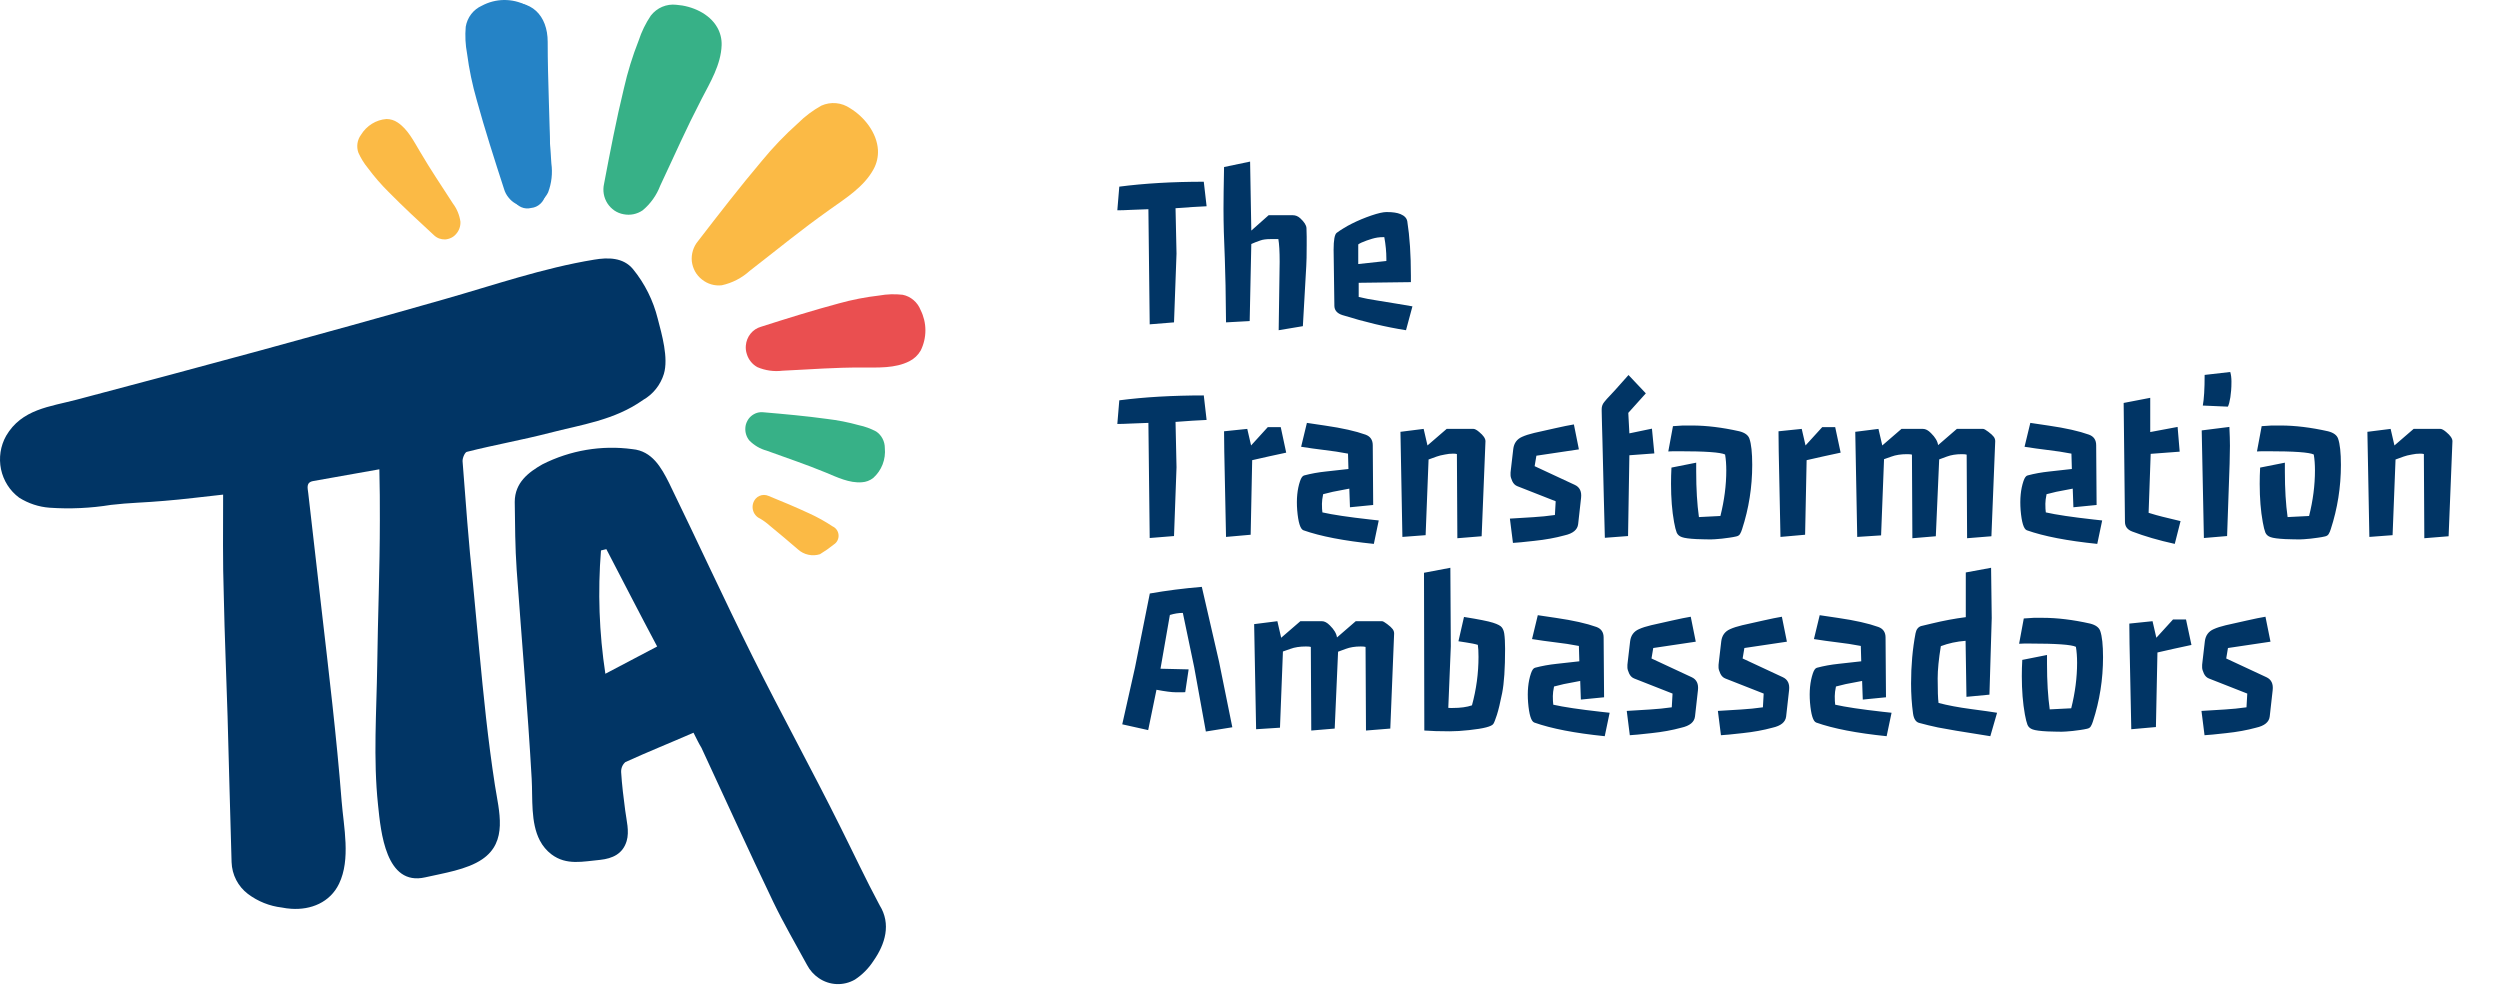<svg xmlns="http://www.w3.org/2000/svg" width="117" height="47" viewBox="0 0 117 47" fill="none"><path d="M56.469 9.653C56.072 9.67 55.587 9.701 55.015 9.745L55.061 11.868L54.944 15.087L53.806 15.179L53.745 9.791C53.449 9.798 53.175 9.808 52.924 9.822C52.675 9.835 52.465 9.842 52.291 9.842L52.383 8.735C53.56 8.582 54.878 8.505 56.337 8.505L56.469 9.653ZM59.888 12.255C59.888 11.769 59.867 11.414 59.827 11.189H59.469C59.265 11.189 59.107 11.21 58.995 11.25C58.815 11.312 58.67 11.368 58.561 11.419L58.485 15.026L57.378 15.087C57.367 13.777 57.349 12.788 57.322 12.118C57.281 11.216 57.26 10.437 57.26 9.781C57.26 9.339 57.269 8.684 57.286 7.817L58.505 7.562L58.561 10.791L59.372 10.072H60.505C60.631 10.072 60.746 10.119 60.852 10.215C61.039 10.388 61.136 10.541 61.143 10.674C61.15 10.806 61.153 10.941 61.153 11.077V11.475C61.153 11.931 61.146 12.257 61.133 12.454L60.974 15.265L59.842 15.454L59.888 12.255ZM62.413 11.689C62.413 11.233 62.461 10.97 62.556 10.898C62.651 10.827 62.758 10.755 62.877 10.684C62.996 10.609 63.127 10.536 63.27 10.465C63.413 10.393 63.561 10.325 63.714 10.261C63.871 10.196 64.024 10.138 64.173 10.087C64.493 9.978 64.731 9.924 64.888 9.924C65.047 9.924 65.177 9.932 65.275 9.949C65.374 9.963 65.464 9.987 65.546 10.021C65.733 10.099 65.838 10.213 65.862 10.363C65.974 11.073 66.03 11.92 66.03 12.903V13.204L63.587 13.235V13.898C63.852 13.963 64.168 14.022 64.535 14.077L65.413 14.22C65.638 14.254 65.867 14.293 66.102 14.337L65.801 15.454C64.865 15.308 63.872 15.072 62.821 14.745C62.58 14.667 62.456 14.526 62.449 14.322L62.413 11.689ZM64.882 12.107C64.882 11.788 64.85 11.451 64.785 11.097C64.65 11.097 64.541 11.104 64.459 11.118C64.377 11.131 64.296 11.15 64.214 11.174C64.132 11.198 64.049 11.225 63.964 11.255C63.763 11.327 63.631 11.388 63.566 11.439V12.357L64.882 12.214V12.107ZM56.469 19.653C56.072 19.67 55.587 19.701 55.015 19.745L55.061 21.868L54.944 25.087L53.806 25.179L53.745 19.791C53.449 19.798 53.175 19.808 52.924 19.822C52.675 19.835 52.465 19.842 52.291 19.842L52.383 18.735C53.56 18.582 54.878 18.506 56.337 18.506L56.469 19.653ZM57.296 21.128L57.286 20.184L58.372 20.072L58.551 20.847L59.332 19.99H59.939L60.194 21.184C60.194 21.184 59.927 21.242 59.393 21.357C59.138 21.412 58.874 21.471 58.602 21.536L58.531 25.026L57.378 25.128L57.296 21.128ZM64.296 25.454C62.894 25.311 61.796 25.099 61 24.817C60.854 24.762 60.757 24.449 60.709 23.878C60.668 23.354 60.712 22.9 60.842 22.516C60.896 22.356 60.961 22.267 61.036 22.25C61.355 22.165 61.692 22.104 62.046 22.067L63.107 21.949L63.087 21.23C62.716 21.159 62.347 21.102 61.98 21.061C61.616 21.017 61.253 20.966 60.893 20.909L61.163 19.791L62.025 19.919C62.815 20.034 63.442 20.175 63.908 20.342C64.132 20.424 64.245 20.589 64.245 20.837L64.265 23.633L63.178 23.74L63.148 22.868L62.857 22.924C62.531 22.978 62.219 23.046 61.923 23.128C61.886 23.308 61.867 23.458 61.867 23.577C61.867 23.75 61.874 23.885 61.888 23.98C62.367 24.089 63.107 24.199 64.107 24.311L64.525 24.357L64.296 25.454ZM65.541 20.209L66.627 20.072L66.806 20.847L67.704 20.072H68.959C69.023 20.072 69.114 20.121 69.229 20.22C69.423 20.38 69.52 20.522 69.52 20.648L69.341 25.097L68.204 25.189L68.183 21.25C68.143 21.237 68.087 21.23 68.015 21.23C67.944 21.23 67.877 21.233 67.816 21.24C67.758 21.247 67.695 21.257 67.627 21.271C67.467 21.298 67.337 21.33 67.234 21.368L66.857 21.505L66.719 25.046L65.632 25.128L65.541 20.209ZM70.663 24.271C70.663 24.271 71.027 24.248 71.755 24.204C72.091 24.184 72.43 24.15 72.77 24.102L72.806 23.459L71.015 22.755C70.909 22.715 70.83 22.636 70.775 22.521C70.721 22.402 70.694 22.308 70.694 22.24C70.694 22.172 70.694 22.13 70.694 22.113C70.697 22.092 70.702 22.046 70.709 21.975L70.821 21.011C70.855 20.738 70.993 20.55 71.234 20.444C71.384 20.376 71.573 20.315 71.801 20.261C72.267 20.152 72.593 20.079 72.78 20.041L73.275 19.934C73.418 19.907 73.546 19.883 73.658 19.863L73.892 21.031L71.903 21.327L71.821 21.817L73.704 22.694C73.931 22.8 74.028 23.002 73.994 23.301L73.857 24.531C73.826 24.793 73.614 24.968 73.219 25.056C72.797 25.172 72.329 25.257 71.816 25.311C71.306 25.369 70.969 25.401 70.806 25.408L70.663 24.271ZM75.107 25.169C75.09 24.417 75.073 23.755 75.056 23.184C75.042 22.609 75.03 22.111 75.02 21.689C75.02 21.689 75.011 21.332 74.994 20.618C74.988 20.328 74.981 20.09 74.974 19.903C74.971 19.713 74.967 19.567 74.964 19.465C74.964 19.363 74.962 19.288 74.959 19.24C74.959 19.192 74.959 19.165 74.959 19.159V19.143C74.959 19.021 74.999 18.91 75.081 18.812C75.163 18.709 75.243 18.619 75.321 18.541C75.399 18.463 75.488 18.368 75.586 18.256L76.214 17.551L77.025 18.409L76.204 19.322L76.255 20.281L77.311 20.061L77.423 21.22L76.255 21.306L76.193 25.087L75.107 25.169ZM79.382 22.067C79.382 22.886 79.425 23.597 79.51 24.199L80.515 24.148C80.698 23.42 80.79 22.709 80.79 22.016C80.79 21.737 80.772 21.488 80.734 21.271C80.53 21.169 79.809 21.118 78.571 21.118H78.311C78.239 21.118 78.161 21.121 78.076 21.128L78.295 19.944C78.353 19.941 78.406 19.937 78.454 19.934C78.504 19.927 78.555 19.924 78.607 19.924L78.76 19.914C78.811 19.914 78.954 19.914 79.188 19.914C79.862 19.914 80.6 20.004 81.402 20.184C81.657 20.249 81.814 20.363 81.872 20.526C81.96 20.777 82.004 21.187 82.004 21.755C82.004 22.793 81.846 23.796 81.53 24.765C81.503 24.854 81.47 24.929 81.433 24.99C81.399 25.051 81.338 25.09 81.249 25.107C81.161 25.128 81.057 25.146 80.938 25.163C80.819 25.18 80.702 25.196 80.586 25.209C80.334 25.233 80.161 25.245 80.066 25.245C79.971 25.245 79.868 25.243 79.76 25.24C79.651 25.24 79.532 25.237 79.403 25.23C79.062 25.213 78.833 25.182 78.714 25.138C78.595 25.097 78.513 25.026 78.469 24.924C78.428 24.822 78.387 24.658 78.346 24.434C78.251 23.91 78.204 23.313 78.204 22.643C78.204 22.388 78.21 22.135 78.224 21.883L79.382 21.653V22.067ZM83.244 21.128L83.234 20.184L84.321 20.072L84.499 20.847L85.28 19.99H85.887L86.142 21.184C86.142 21.184 85.875 21.242 85.341 21.357C85.086 21.412 84.822 21.471 84.55 21.536L84.479 25.026L83.326 25.128L83.244 21.128ZM86.826 20.209L87.912 20.072L88.091 20.847L88.989 20.072H89.999C90.118 20.072 90.242 20.138 90.371 20.271C90.569 20.465 90.679 20.652 90.703 20.832L91.581 20.072H92.81C92.854 20.072 92.936 20.118 93.055 20.209C93.178 20.301 93.261 20.378 93.305 20.439C93.353 20.5 93.376 20.57 93.376 20.648L93.198 25.097L92.06 25.189L92.04 21.276C91.999 21.262 91.922 21.255 91.81 21.255C91.545 21.255 91.312 21.293 91.111 21.368L90.754 21.5L90.596 25.097L89.499 25.189L89.479 21.276C89.438 21.262 89.361 21.255 89.249 21.255C88.963 21.255 88.72 21.293 88.519 21.368L88.173 21.49L88.035 25.056L86.918 25.128L86.826 20.209ZM98.152 25.454C96.751 25.311 95.652 25.099 94.856 24.817C94.71 24.762 94.613 24.449 94.565 23.878C94.525 23.354 94.569 22.9 94.698 22.516C94.752 22.356 94.817 22.267 94.892 22.25C95.212 22.165 95.548 22.104 95.902 22.067L96.963 21.949L96.943 21.23C96.572 21.159 96.203 21.102 95.836 21.061C95.472 21.017 95.109 20.966 94.749 20.909L95.019 19.791L95.882 19.919C96.671 20.034 97.298 20.175 97.764 20.342C97.989 20.424 98.101 20.589 98.101 20.837L98.121 23.633L97.035 23.74L97.004 22.868L96.713 22.924C96.387 22.978 96.075 23.046 95.779 23.128C95.742 23.308 95.723 23.458 95.723 23.577C95.723 23.75 95.73 23.885 95.744 23.98C96.223 24.089 96.963 24.199 97.963 24.311L98.382 24.357L98.152 25.454ZM99.387 18.858L100.631 18.618V20.22L101.912 19.98L102.009 21.138L100.652 21.24L100.555 24C100.807 24.078 101.024 24.14 101.208 24.184C101.667 24.293 101.948 24.361 102.05 24.388L101.779 25.454C101.024 25.288 100.363 25.095 99.795 24.878C99.563 24.793 99.448 24.64 99.448 24.419L99.387 18.858ZM104.376 17.409C104.414 17.541 104.432 17.691 104.432 17.858C104.432 18.021 104.427 18.16 104.417 18.276C104.407 18.388 104.395 18.494 104.381 18.592C104.347 18.806 104.308 18.953 104.264 19.031L103.091 18.98C103.148 18.681 103.177 18.203 103.177 17.546L104.376 17.409ZM104.335 19.98C104.352 20.33 104.361 20.625 104.361 20.863C104.361 21.101 104.356 21.38 104.346 21.699L104.228 25.087L103.142 25.179L103.04 20.143L104.335 19.98ZM106.932 22.067C106.932 22.886 106.975 23.597 107.06 24.199L108.065 24.148C108.249 23.42 108.34 22.709 108.34 22.016C108.34 21.737 108.322 21.488 108.284 21.271C108.08 21.169 107.359 21.118 106.121 21.118H105.861C105.789 21.118 105.711 21.121 105.626 21.128L105.846 19.944C105.903 19.941 105.956 19.937 106.004 19.934C106.055 19.927 106.106 19.924 106.157 19.924L106.31 19.914C106.361 19.914 106.504 19.914 106.738 19.914C107.412 19.914 108.15 20.004 108.953 20.184C109.208 20.249 109.364 20.363 109.422 20.526C109.51 20.777 109.555 21.187 109.555 21.755C109.555 22.793 109.396 23.796 109.08 24.765C109.053 24.854 109.021 24.929 108.983 24.99C108.949 25.051 108.888 25.09 108.8 25.107C108.711 25.128 108.607 25.146 108.488 25.163C108.369 25.18 108.252 25.196 108.136 25.209C107.885 25.233 107.711 25.245 107.616 25.245C107.521 25.245 107.419 25.243 107.31 25.24C107.201 25.24 107.082 25.237 106.953 25.23C106.613 25.213 106.383 25.182 106.264 25.138C106.145 25.097 106.063 25.026 106.019 24.924C105.978 24.822 105.937 24.658 105.897 24.434C105.801 23.91 105.754 23.313 105.754 22.643C105.754 22.388 105.761 22.135 105.774 21.883L106.932 21.653V22.067ZM110.794 20.209L111.881 20.072L112.06 20.847L112.958 20.072H114.213C114.277 20.072 114.367 20.121 114.483 20.22C114.677 20.38 114.774 20.522 114.774 20.648L114.595 25.097L113.458 25.189L113.437 21.25C113.396 21.237 113.34 21.23 113.269 21.23C113.197 21.23 113.131 21.233 113.07 21.24C113.012 21.247 112.949 21.257 112.881 21.271C112.721 21.298 112.59 21.33 112.488 21.368L112.111 21.505L111.973 25.046L110.886 25.128L110.794 20.209ZM55.362 32.398H55.026C54.835 32.398 54.534 32.359 54.123 32.281L53.735 34.169L52.521 33.898L53.117 31.245L53.811 27.776C54.58 27.64 55.391 27.536 56.245 27.465L57.051 30.965L57.673 34.036L56.434 34.235L55.888 31.225L55.357 28.684C55.163 28.684 54.961 28.716 54.75 28.781L54.311 31.296L55.628 31.327L55.469 32.393C55.432 32.397 55.396 32.398 55.362 32.398ZM58.694 29.209L59.781 29.072L59.959 29.847L60.857 29.072H61.867C61.986 29.072 62.11 29.138 62.24 29.271C62.437 29.465 62.547 29.652 62.571 29.832L63.449 29.072H64.678C64.723 29.072 64.804 29.118 64.923 29.209C65.046 29.301 65.129 29.378 65.173 29.439C65.221 29.5 65.245 29.57 65.245 29.648L65.066 34.097L63.928 34.189L63.908 30.276C63.867 30.262 63.791 30.255 63.678 30.255C63.413 30.255 63.18 30.293 62.98 30.368L62.622 30.5L62.464 34.097L61.367 34.189L61.347 30.276C61.306 30.262 61.23 30.255 61.117 30.255C60.832 30.255 60.588 30.293 60.388 30.368L60.041 30.49L59.903 34.056L58.786 34.128L58.694 29.209ZM66.643 26.806L67.877 26.572L67.898 30.25L67.78 33.128C67.814 33.131 67.848 33.133 67.882 33.133H67.984C68.348 33.133 68.649 33.092 68.888 33.01C69.091 32.266 69.194 31.509 69.194 30.74C69.194 30.502 69.183 30.315 69.163 30.179C69.098 30.159 69.015 30.138 68.913 30.118L68.617 30.067L68.255 30.011L68.515 28.873C69.199 28.982 69.651 29.072 69.872 29.143C70.097 29.215 70.236 29.289 70.29 29.368C70.345 29.442 70.381 29.536 70.398 29.648C70.425 29.832 70.438 30.072 70.438 30.368C70.438 31.283 70.392 31.971 70.301 32.434C70.209 32.893 70.127 33.233 70.056 33.454C69.984 33.675 69.93 33.815 69.892 33.873C69.818 33.998 69.439 34.097 68.755 34.169C68.418 34.206 68.115 34.225 67.847 34.225C67.374 34.225 66.978 34.213 66.658 34.189L66.643 26.806ZM75.102 34.454C73.7 34.311 72.602 34.099 71.806 33.816C71.659 33.762 71.562 33.449 71.515 32.878C71.474 32.354 71.518 31.9 71.648 31.516C71.702 31.356 71.767 31.267 71.841 31.25C72.161 31.165 72.498 31.104 72.852 31.067L73.913 30.949L73.892 30.23C73.522 30.159 73.153 30.102 72.785 30.061C72.421 30.017 72.059 29.966 71.699 29.909L71.969 28.791L72.831 28.919C73.62 29.034 74.248 29.175 74.714 29.342C74.938 29.424 75.05 29.589 75.05 29.837L75.071 32.633L73.984 32.74L73.954 31.868L73.663 31.924C73.336 31.978 73.025 32.046 72.729 32.128C72.692 32.308 72.673 32.458 72.673 32.577C72.673 32.75 72.68 32.885 72.694 32.98C73.173 33.089 73.913 33.199 74.913 33.311L75.331 33.357L75.102 34.454ZM76.132 33.271C76.132 33.271 76.496 33.248 77.224 33.204C77.561 33.184 77.899 33.15 78.239 33.102L78.275 32.459L76.484 31.755C76.379 31.715 76.299 31.636 76.244 31.521C76.19 31.402 76.163 31.308 76.163 31.24C76.163 31.172 76.163 31.13 76.163 31.113C76.166 31.092 76.171 31.046 76.178 30.975L76.29 30.011C76.324 29.738 76.462 29.55 76.704 29.444C76.853 29.376 77.042 29.315 77.27 29.261C77.736 29.152 78.062 29.079 78.249 29.041L78.744 28.934C78.887 28.907 79.015 28.883 79.127 28.863L79.362 30.031L77.372 30.327L77.29 30.817L79.173 31.694C79.401 31.8 79.498 32.002 79.464 32.301L79.326 33.531C79.295 33.793 79.083 33.968 78.688 34.056C78.266 34.172 77.799 34.257 77.285 34.311C76.775 34.369 76.438 34.401 76.275 34.408L76.132 33.271ZM80.397 33.271C80.397 33.271 80.761 33.248 81.489 33.204C81.826 33.184 82.164 33.15 82.504 33.102L82.54 32.459L80.749 31.755C80.644 31.715 80.564 31.636 80.51 31.521C80.455 31.402 80.428 31.308 80.428 31.24C80.428 31.172 80.428 31.13 80.428 31.113C80.431 31.092 80.436 31.046 80.443 30.975L80.555 30.011C80.59 29.738 80.727 29.55 80.969 29.444C81.118 29.376 81.307 29.315 81.535 29.261C82.001 29.152 82.328 29.079 82.515 29.041L83.01 28.934C83.152 28.907 83.28 28.883 83.392 28.863L83.627 30.031L81.637 30.327L81.555 30.817L83.438 31.694C83.666 31.8 83.763 32.002 83.729 32.301L83.591 33.531C83.561 33.793 83.348 33.968 82.953 34.056C82.532 34.172 82.064 34.257 81.55 34.311C81.04 34.369 80.703 34.401 80.54 34.408L80.397 33.271ZM88.295 34.454C86.894 34.311 85.795 34.099 84.999 33.816C84.853 33.762 84.756 33.449 84.708 32.878C84.668 32.354 84.712 31.9 84.841 31.516C84.895 31.356 84.96 31.267 85.035 31.25C85.355 31.165 85.691 31.104 86.045 31.067L87.106 30.949L87.086 30.23C86.715 30.159 86.346 30.102 85.979 30.061C85.615 30.017 85.253 29.966 84.892 29.909L85.162 28.791L86.025 28.919C86.814 29.034 87.441 29.175 87.907 29.342C88.132 29.424 88.244 29.589 88.244 29.837L88.264 32.633L87.178 32.74L87.147 31.868L86.856 31.924C86.53 31.978 86.219 32.046 85.923 32.128C85.885 32.308 85.867 32.458 85.867 32.577C85.867 32.75 85.873 32.885 85.887 32.98C86.367 33.089 87.106 33.199 88.106 33.311L88.525 33.357L88.295 34.454ZM89.836 33.837C89.669 33.803 89.567 33.655 89.53 33.393C89.469 32.951 89.438 32.481 89.438 31.985C89.438 31.152 89.508 30.369 89.647 29.638C89.681 29.461 89.766 29.349 89.902 29.301L90.412 29.179C90.96 29.046 91.489 28.948 91.999 28.883V26.791L93.183 26.572L93.213 28.924L93.106 32.51L92.03 32.612L91.989 29.99C91.577 30.021 91.191 30.104 90.831 30.24C90.732 30.849 90.683 31.352 90.683 31.75C90.683 32.318 90.696 32.701 90.724 32.898C91.149 33.01 91.656 33.106 92.244 33.184C92.836 33.262 93.242 33.32 93.463 33.357L93.147 34.454C91.827 34.247 91.013 34.111 90.703 34.046C90.397 33.981 90.108 33.912 89.836 33.837ZM95.8 31.067C95.8 31.886 95.843 32.597 95.927 33.199L96.933 33.148C97.116 32.42 97.208 31.709 97.208 31.016C97.208 30.737 97.189 30.488 97.152 30.271C96.948 30.169 96.227 30.118 94.989 30.118H94.728C94.657 30.118 94.579 30.121 94.494 30.128L94.713 28.944C94.771 28.941 94.824 28.937 94.871 28.934C94.922 28.927 94.973 28.924 95.025 28.924L95.177 28.914C95.228 28.914 95.371 28.914 95.606 28.914C96.279 28.914 97.018 29.004 97.82 29.184C98.075 29.249 98.232 29.363 98.29 29.526C98.378 29.777 98.422 30.187 98.422 30.755C98.422 31.793 98.264 32.796 97.948 33.766C97.921 33.854 97.888 33.929 97.851 33.99C97.817 34.051 97.756 34.09 97.667 34.107C97.579 34.128 97.475 34.146 97.356 34.163C97.237 34.18 97.12 34.196 97.004 34.209C96.752 34.233 96.579 34.245 96.484 34.245C96.388 34.245 96.286 34.243 96.177 34.24C96.069 34.24 95.95 34.237 95.82 34.23C95.48 34.213 95.251 34.182 95.132 34.138C95.013 34.097 94.931 34.026 94.887 33.924C94.846 33.822 94.805 33.658 94.764 33.434C94.669 32.91 94.621 32.313 94.621 31.643C94.621 31.388 94.628 31.135 94.642 30.883L95.8 30.653V31.067ZM99.662 30.128L99.652 29.184L100.739 29.072L100.917 29.847L101.698 28.99H102.305L102.56 30.184C102.56 30.184 102.293 30.242 101.759 30.357C101.504 30.412 101.24 30.471 100.968 30.536L100.897 34.026L99.744 34.128L99.662 30.128ZM103.029 33.271C103.029 33.271 103.393 33.248 104.121 33.204C104.458 33.184 104.796 33.15 105.136 33.102L105.172 32.459L103.381 31.755C103.276 31.715 103.196 31.636 103.142 31.521C103.087 31.402 103.06 31.308 103.06 31.24C103.06 31.172 103.06 31.13 103.06 31.113C103.063 31.092 103.068 31.046 103.075 30.975L103.187 30.011C103.221 29.738 103.359 29.55 103.601 29.444C103.75 29.376 103.939 29.315 104.167 29.261C104.633 29.152 104.96 29.079 105.147 29.041L105.641 28.934C105.784 28.907 105.912 28.883 106.024 28.863L106.259 30.031L104.269 30.327L104.187 30.817L106.07 31.694C106.298 31.8 106.395 32.002 106.361 32.301L106.223 33.531C106.193 33.793 105.98 33.968 105.585 34.056C105.164 34.172 104.696 34.257 104.182 34.311C103.672 34.369 103.335 34.401 103.172 34.408L103.029 33.271Z" fill="#013565"></path><path d="M10.442 23.148C9.474 23.251 8.572 23.371 7.679 23.441C6.848 23.518 6.02 23.529 5.193 23.629C4.243 23.783 3.28 23.827 2.321 23.761C1.816 23.724 1.326 23.562 0.894 23.289C0.462 22.97 0.161 22.498 0.048 21.964C-0.064 21.429 0.021 20.871 0.286 20.398C1.02 19.143 2.33 19.037 3.594 18.703C9.329 17.19 15.06 15.639 20.771 14.011C23.106 13.348 25.407 12.545 27.807 12.152C28.449 12.044 29.163 12.041 29.622 12.592C30.175 13.268 30.572 14.064 30.784 14.92C30.975 15.653 31.292 16.753 31.069 17.501C30.909 18.019 30.56 18.455 30.096 18.718C28.757 19.671 27.208 19.873 25.706 20.263C24.439 20.591 23.137 20.82 21.867 21.142C21.762 21.142 21.639 21.436 21.648 21.585C21.793 23.488 21.933 25.397 22.136 27.327C22.335 29.379 22.515 31.508 22.746 33.587C22.866 34.646 23 35.698 23.163 36.751C23.354 37.974 23.782 39.39 22.567 40.214C21.853 40.704 20.731 40.868 19.901 41.059C18.054 41.484 17.823 38.941 17.692 37.672C17.463 35.505 17.623 33.297 17.654 31.136C17.683 28.872 17.777 26.608 17.777 24.345C17.777 23.576 17.777 22.808 17.754 21.963L14.663 22.512C14.303 22.573 14.403 22.855 14.426 23.078C14.63 24.878 14.836 26.683 15.046 28.491C15.388 31.461 15.754 34.49 15.988 37.493C16.085 38.707 16.419 40.214 15.868 41.358C15.445 42.237 14.546 42.592 13.633 42.531C13.483 42.521 13.335 42.502 13.188 42.472C12.616 42.405 12.071 42.187 11.606 41.839C11.377 41.666 11.189 41.443 11.055 41.185C10.921 40.926 10.847 40.639 10.838 40.346C10.77 38.068 10.713 35.789 10.65 33.511C10.593 31.608 10.51 29.743 10.473 27.863C10.419 26.303 10.442 24.752 10.442 23.148Z" fill="#013565"></path><path d="M32.456 34.291C31.368 34.766 30.309 35.191 29.267 35.666C29.2 35.724 29.147 35.797 29.113 35.88C29.08 35.963 29.065 36.052 29.07 36.141C29.105 36.728 29.182 37.332 29.259 37.924C29.316 38.382 29.464 38.907 29.327 39.361C29.148 39.965 28.66 40.179 28.091 40.241C27.29 40.314 26.513 40.516 25.808 39.983C25.583 39.812 25.398 39.591 25.266 39.338C24.826 38.496 24.935 37.379 24.883 36.452C24.698 33.194 24.415 29.937 24.181 26.679C24.107 25.617 24.104 24.553 24.09 23.491C24.09 22.577 24.749 22.096 25.383 21.732C26.689 21.072 28.156 20.824 29.599 21.02C30.52 21.105 30.949 21.882 31.311 22.6C32.627 25.301 33.88 28.034 35.221 30.726C36.563 33.417 37.987 36.004 39.323 38.687C39.937 39.912 40.519 41.159 41.167 42.367C41.715 43.246 41.427 44.185 40.881 44.965C40.654 45.317 40.358 45.617 40.011 45.844C39.75 45.994 39.455 46.067 39.157 46.055C38.859 46.043 38.569 45.947 38.321 45.777C38.091 45.622 37.901 45.41 37.77 45.161C37.239 44.182 36.674 43.22 36.189 42.211C35.047 39.833 33.946 37.402 32.827 34.995C32.695 34.781 32.607 34.584 32.456 34.291ZM28.377 25.7L28.126 25.761C27.971 27.686 28.04 29.623 28.331 31.532L30.755 30.256C29.938 28.72 29.165 27.213 28.377 25.7Z" fill="#013565"></path><path d="M23.568 0.179C24.864 -0.082 25.632 0.728 25.632 1.959C25.632 3.792 25.735 5.622 25.752 7.454C25.732 8.017 25.655 8.576 25.523 9.123C25.49 9.284 25.407 9.43 25.287 9.539C25.168 9.65 25.018 9.718 24.858 9.733C24.703 9.773 24.54 9.76 24.393 9.695C24.245 9.63 24.122 9.516 24.042 9.372C23.757 8.829 23.52 8.261 23.334 7.674C22.839 5.985 22.379 4.285 21.953 2.572C21.869 2.187 21.831 1.793 21.841 1.399C21.841 1.256 21.918 1.027 22.024 0.983C22.561 0.751 22.932 0.103 23.568 0.179Z" fill="#2583C6"></path><path d="M41.088 7.02C41.104 7.333 41.033 7.645 40.883 7.918C40.432 8.75 39.57 9.281 38.831 9.809C37.386 10.838 36.61 11.498 35.094 12.671C34.72 13.01 34.267 13.244 33.779 13.351C33.446 13.389 33.111 13.291 32.848 13.078C32.718 12.976 32.61 12.849 32.528 12.703C32.449 12.556 32.397 12.395 32.377 12.228C32.361 12.06 32.378 11.89 32.427 11.729C32.476 11.568 32.556 11.418 32.663 11.29C33.642 10.02 34.621 8.753 35.654 7.53C36.171 6.9 36.735 6.312 37.341 5.771C37.668 5.445 38.038 5.167 38.44 4.944C38.656 4.847 38.893 4.807 39.129 4.829C39.364 4.85 39.59 4.932 39.787 5.067C40.458 5.475 41.043 6.223 41.088 7.02Z" fill="#FBBA45"></path><path d="M33.563 1.276C33.711 1.531 33.783 1.825 33.772 2.121C33.74 3.024 33.238 3.854 32.838 4.625C32.059 6.132 31.68 7.03 30.9 8.686C30.728 9.138 30.445 9.536 30.078 9.842C29.815 10.023 29.493 10.089 29.182 10.026C29.029 9.999 28.884 9.94 28.754 9.853C28.625 9.765 28.515 9.651 28.429 9.519C28.343 9.386 28.285 9.237 28.257 9.08C28.23 8.923 28.234 8.762 28.269 8.607C28.554 7.106 28.84 5.607 29.202 4.121C29.374 3.365 29.603 2.623 29.887 1.904C30.023 1.487 30.215 1.092 30.458 0.731C30.599 0.55 30.782 0.408 30.991 0.319C31.2 0.231 31.427 0.198 31.651 0.224C32.39 0.276 33.195 0.631 33.563 1.276Z" fill="#37B187"></path><path d="M24.619 0.242C24.855 0.379 25.048 0.582 25.176 0.828C25.564 1.588 25.527 2.517 25.55 3.35C25.593 4.974 25.692 5.898 25.804 7.649C25.867 8.106 25.815 8.573 25.652 9.003C25.518 9.28 25.282 9.491 24.996 9.59C24.857 9.642 24.71 9.664 24.562 9.654C24.415 9.646 24.271 9.605 24.14 9.534C24.007 9.462 23.891 9.362 23.797 9.241C23.702 9.125 23.631 8.99 23.589 8.845C23.141 7.461 22.695 6.077 22.31 4.678C22.106 3.969 21.955 3.244 21.859 2.511C21.781 2.097 21.76 1.674 21.796 1.253C21.832 1.038 21.919 0.834 22.051 0.662C22.183 0.49 22.354 0.355 22.55 0.268C22.869 0.097 23.222 0.005 23.581 0C23.941 -0.004 24.297 0.078 24.619 0.242Z" fill="#2583C6"></path><path d="M18.086 5.57C18.271 5.57 18.453 5.626 18.608 5.731C19.085 6.045 19.364 6.611 19.65 7.086C20.203 8.024 20.56 8.534 21.197 9.525C21.383 9.772 21.504 10.064 21.548 10.373C21.553 10.477 21.539 10.581 21.505 10.679C21.471 10.777 21.419 10.867 21.351 10.944C21.287 11.023 21.207 11.086 21.117 11.129C21.027 11.173 20.93 11.199 20.831 11.206C20.734 11.208 20.638 11.192 20.546 11.159C20.452 11.122 20.367 11.066 20.295 10.994C19.581 10.338 18.868 9.675 18.188 8.986C17.837 8.638 17.513 8.264 17.218 7.866C17.038 7.648 16.889 7.406 16.773 7.147C16.723 7.008 16.708 6.858 16.729 6.712C16.751 6.565 16.808 6.426 16.895 6.309C17.024 6.098 17.198 5.922 17.405 5.793C17.612 5.665 17.845 5.588 18.086 5.57Z" fill="#FBBA45"></path><path d="M43.089 16.404C42.964 16.622 42.779 16.796 42.558 16.906C41.89 17.246 41.085 17.199 40.36 17.199C38.947 17.199 38.142 17.278 36.621 17.349C36.222 17.398 35.819 17.342 35.448 17.184C35.33 17.12 35.225 17.033 35.14 16.927C35.054 16.822 34.99 16.7 34.951 16.569C34.909 16.442 34.893 16.307 34.905 16.173C34.921 15.969 34.997 15.775 35.124 15.618C35.25 15.46 35.421 15.347 35.613 15.293C36.824 14.906 38.034 14.528 39.258 14.199C39.879 14.027 40.511 13.903 41.151 13.83C41.511 13.765 41.88 13.754 42.244 13.795C42.43 13.832 42.605 13.917 42.751 14.042C42.898 14.166 43.012 14.326 43.083 14.507C43.23 14.8 43.308 15.125 43.309 15.455C43.31 15.785 43.234 16.11 43.089 16.404Z" fill="#EA4F50"></path><path d="M40.868 22.368C40.715 22.488 40.53 22.559 40.337 22.57C39.752 22.617 39.178 22.336 38.648 22.116C37.617 21.694 37.006 21.503 35.876 21.089C35.571 21.006 35.293 20.842 35.068 20.614C34.932 20.447 34.865 20.231 34.883 20.013C34.89 19.911 34.918 19.811 34.965 19.72C35.011 19.624 35.076 19.539 35.157 19.471C35.237 19.404 35.329 19.353 35.428 19.321C35.527 19.292 35.631 19.283 35.733 19.295C36.727 19.38 37.731 19.471 38.707 19.606C39.21 19.665 39.707 19.763 40.194 19.899C40.475 19.958 40.747 20.057 41.002 20.192C41.128 20.276 41.231 20.391 41.302 20.526C41.373 20.661 41.41 20.812 41.41 20.966C41.436 21.227 41.4 21.491 41.306 21.735C41.211 21.979 41.061 22.196 40.868 22.368Z" fill="#37B187"></path><path d="M38.374 25.937C38.198 25.993 38.01 26.001 37.829 25.961C37.648 25.922 37.479 25.835 37.341 25.709C36.913 25.333 36.471 24.973 36.034 24.609C35.891 24.48 35.736 24.366 35.571 24.269C35.487 24.233 35.412 24.176 35.353 24.103C35.294 24.031 35.254 23.945 35.234 23.853C35.214 23.761 35.217 23.665 35.24 23.575C35.264 23.483 35.309 23.4 35.372 23.331C35.421 23.277 35.48 23.235 35.546 23.207C35.612 23.178 35.682 23.163 35.754 23.163C35.826 23.163 35.897 23.178 35.962 23.207C36.608 23.468 37.25 23.738 37.88 24.031C38.259 24.204 38.623 24.407 38.971 24.638C39.048 24.673 39.114 24.729 39.162 24.8C39.21 24.87 39.239 24.953 39.245 25.04C39.251 25.126 39.234 25.212 39.196 25.289C39.159 25.366 39.102 25.431 39.031 25.477C38.822 25.645 38.603 25.799 38.374 25.937Z" fill="#FBBA45"></path></svg>